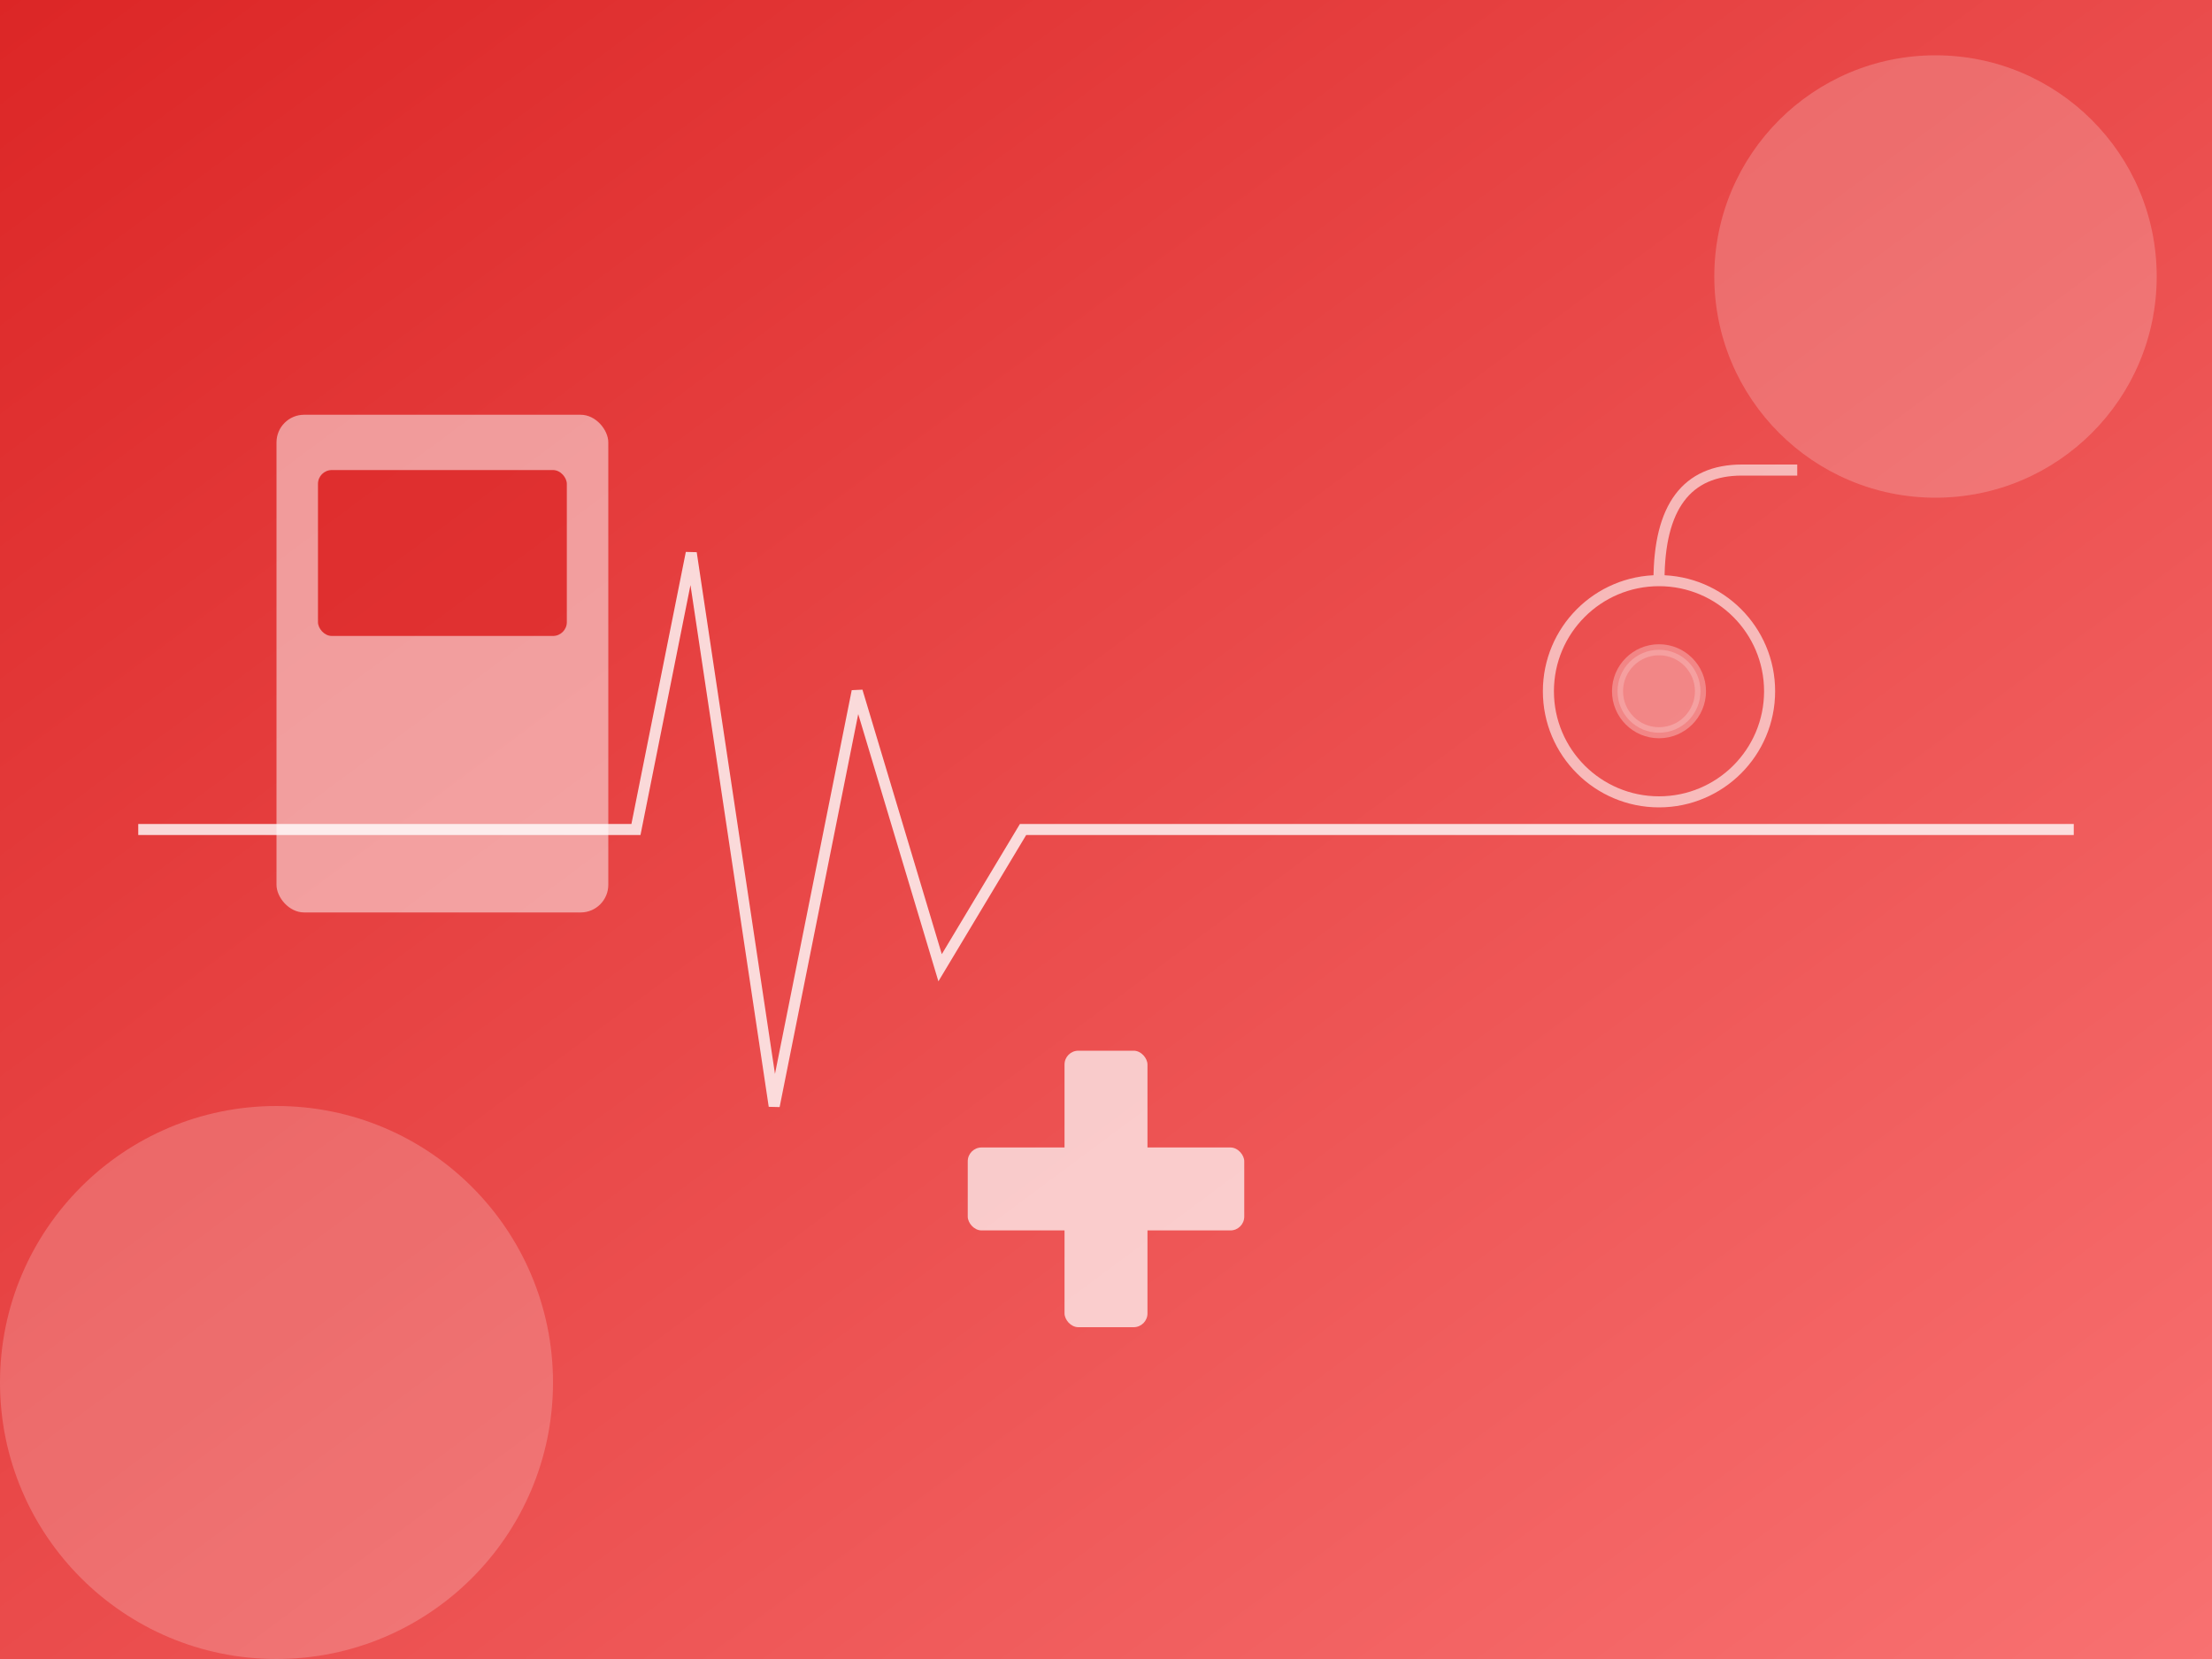<svg xmlns="http://www.w3.org/2000/svg" width="800" height="600" viewBox="0 0 800 600">
  <rect x="0" y="0" width="800" height="600" fill="#333333" stroke="none"/>
  <defs>
    <linearGradient id="bg" x1="0%" y1="0%" x2="100%" y2="100%">
      <stop offset="0%" stop-color="#dc2626"/>
      <stop offset="100%" stop-color="#f87171"/>
    </linearGradient>
  </defs>
  <rect width="800" height="600" fill="url(#bg)"/>
  <!-- Abstract circles -->
  <g opacity="0.2">
    <circle cx="700" cy="100" r="80" fill="#fff"/>
    <circle cx="100" cy="500" r="100" fill="#fff"/>
  </g>
  <!-- Heart rate line -->
  <g stroke="#fff" stroke-width="4" fill="none" opacity="0.8">
    <path d="M50,300 L200,300 L230,300 L250,200 L280,400 L310,250 L340,350 L370,300 L750,300"/>
  </g>
  <!-- Medical cross -->
  <g transform="translate(350, 380)" fill="#fff" opacity="0.7">
    <rect x="35" y="0" width="30" height="100" rx="5"/>
    <rect x="0" y="35" width="100" height="30" rx="5"/>
  </g>
  <!-- Stethoscope abstract -->
  <g transform="translate(550, 150)" stroke="#fff" stroke-width="4" fill="none" opacity="0.6">
    <circle cx="50" cy="100" r="40"/>
    <path d="M50,60 Q50,20 80,20 L100,20"/>
    <circle cx="50" cy="100" r="15" fill="#fff" opacity="0.5"/>
  </g>
  <!-- Medical device silhouette -->
  <g transform="translate(100, 150)" fill="#fff" opacity="0.5">
    <rect x="0" y="0" width="120" height="180" rx="10"/>
    <rect x="15" y="20" width="90" height="60" rx="5" fill="#dc2626"/>
    <circle cx="60" cy="130" r="20"/>
    <rect x="40" y="160" width="40" height="10" rx="3"/>
  </g>
</svg>
